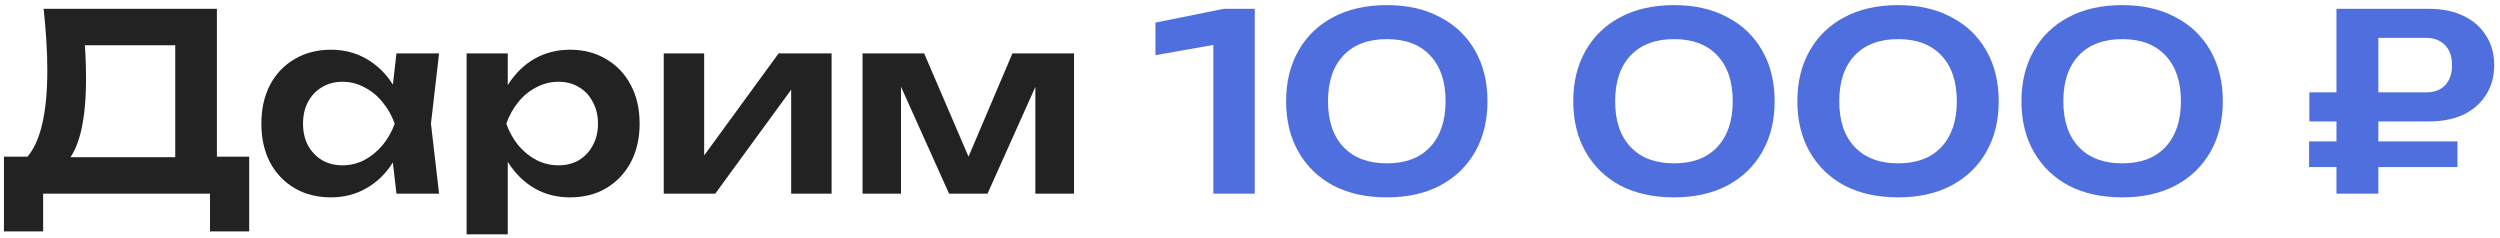<?xml version="1.0" encoding="UTF-8"?> <svg xmlns="http://www.w3.org/2000/svg" width="284" height="27" viewBox="0 0 284 27" fill="none"><path d="M0.448 26.284V17.8H4.368L6.384 17.856H21.504L22.652 17.8H28.308V26.284H23.856V22H4.9V26.284H0.448ZM4.956 1H24.64V20.488H19.908V3.016L22.036 5.144H7.504L9.492 3.604C9.604 4.537 9.679 5.461 9.716 6.376C9.753 7.291 9.772 8.149 9.772 8.952C9.772 11.229 9.595 13.161 9.24 14.748C8.885 16.316 8.353 17.511 7.644 18.332C6.935 19.135 6.057 19.536 5.012 19.536L3.052 17.884C3.836 16.988 4.415 15.728 4.788 14.104C5.18 12.461 5.376 10.417 5.376 7.972C5.376 6.889 5.339 5.76 5.264 4.584C5.189 3.408 5.087 2.213 4.956 1ZM45.036 22L44.364 16.176L45.12 14.048L44.364 11.948L45.036 6.068H49.88L48.956 14.048L49.88 22H45.036ZM46.268 14.048C45.969 15.728 45.418 17.203 44.616 18.472C43.832 19.723 42.833 20.693 41.62 21.384C40.425 22.075 39.081 22.42 37.588 22.42C36.038 22.42 34.666 22.075 33.472 21.384C32.277 20.675 31.344 19.695 30.672 18.444C30.018 17.175 29.692 15.709 29.692 14.048C29.692 12.368 30.018 10.903 30.672 9.652C31.344 8.383 32.277 7.403 33.472 6.712C34.666 6.003 36.038 5.648 37.588 5.648C39.081 5.648 40.425 5.993 41.62 6.684C42.833 7.375 43.841 8.355 44.644 9.624C45.446 10.875 45.988 12.349 46.268 14.048ZM34.424 14.048C34.424 14.981 34.61 15.803 34.984 16.512C35.376 17.221 35.908 17.781 36.58 18.192C37.252 18.584 38.026 18.78 38.904 18.78C39.781 18.78 40.602 18.584 41.368 18.192C42.152 17.781 42.842 17.221 43.44 16.512C44.037 15.803 44.504 14.981 44.84 14.048C44.504 13.115 44.037 12.293 43.44 11.584C42.842 10.856 42.152 10.296 41.368 9.904C40.602 9.493 39.781 9.288 38.904 9.288C38.026 9.288 37.252 9.493 36.58 9.904C35.908 10.296 35.376 10.856 34.984 11.584C34.61 12.293 34.424 13.115 34.424 14.048ZM53.006 6.068H57.682V11.136L57.486 11.752V15.588L57.682 16.736V26.62H53.006V6.068ZM56.058 14.048C56.376 12.349 56.926 10.875 57.71 9.624C58.513 8.355 59.511 7.375 60.706 6.684C61.919 5.993 63.264 5.648 64.738 5.648C66.306 5.648 67.678 6.003 68.854 6.712C70.049 7.403 70.982 8.383 71.654 9.652C72.326 10.903 72.662 12.368 72.662 14.048C72.662 15.709 72.326 17.175 71.654 18.444C70.982 19.695 70.049 20.675 68.854 21.384C67.678 22.075 66.306 22.42 64.738 22.42C63.245 22.42 61.901 22.075 60.706 21.384C59.53 20.693 58.541 19.723 57.738 18.472C56.935 17.203 56.376 15.728 56.058 14.048ZM67.93 14.048C67.93 13.115 67.734 12.293 67.342 11.584C66.969 10.856 66.446 10.296 65.774 9.904C65.102 9.493 64.328 9.288 63.45 9.288C62.573 9.288 61.742 9.493 60.958 9.904C60.174 10.296 59.483 10.856 58.886 11.584C58.307 12.293 57.85 13.115 57.514 14.048C57.85 14.981 58.307 15.803 58.886 16.512C59.483 17.221 60.174 17.781 60.958 18.192C61.742 18.584 62.573 18.78 63.45 18.78C64.328 18.78 65.102 18.584 65.774 18.192C66.446 17.781 66.969 17.221 67.342 16.512C67.734 15.803 67.93 14.981 67.93 14.048ZM75.401 22V6.068H79.993V19.536L78.845 19.228L88.449 6.068H94.469V22H89.877V8.28L91.025 8.616L81.253 22H75.401ZM97.987 22V6.068H104.987L110.783 19.564H109.271L115.011 6.068H122.011V22H117.615V7.748H118.567L112.183 22H107.815L101.431 7.804L102.355 7.776V22H97.987Z" fill="#222222"></path><path d="M142.541 1V22H137.837V2.568L140.189 4.696L131.257 6.264V2.568L139.041 1H142.541ZM157.553 22.42C155.201 22.42 153.166 21.972 151.449 21.076C149.75 20.161 148.434 18.883 147.501 17.24C146.567 15.597 146.101 13.684 146.101 11.5C146.101 9.316 146.567 7.403 147.501 5.76C148.434 4.117 149.75 2.848 151.449 1.952C153.166 1.037 155.201 0.58 157.553 0.58C159.886 0.58 161.902 1.037 163.601 1.952C165.318 2.848 166.643 4.117 167.577 5.76C168.51 7.403 168.977 9.316 168.977 11.5C168.977 13.684 168.51 15.597 167.577 17.24C166.643 18.883 165.318 20.161 163.601 21.076C161.902 21.972 159.886 22.42 157.553 22.42ZM157.553 18.556C159.662 18.556 161.295 17.94 162.453 16.708C163.629 15.457 164.217 13.721 164.217 11.5C164.217 9.26 163.629 7.524 162.453 6.292C161.295 5.06 159.662 4.444 157.553 4.444C155.443 4.444 153.801 5.06 152.625 6.292C151.449 7.524 150.861 9.26 150.861 11.5C150.861 13.74 151.449 15.476 152.625 16.708C153.801 17.94 155.443 18.556 157.553 18.556ZM190.174 22.42C187.822 22.42 185.787 21.972 184.07 21.076C182.371 20.161 181.055 18.883 180.122 17.24C179.188 15.597 178.722 13.684 178.722 11.5C178.722 9.316 179.188 7.403 180.122 5.76C181.055 4.117 182.371 2.848 184.07 1.952C185.787 1.037 187.822 0.58 190.174 0.58C192.507 0.58 194.523 1.037 196.222 1.952C197.939 2.848 199.264 4.117 200.198 5.76C201.131 7.403 201.598 9.316 201.598 11.5C201.598 13.684 201.131 15.597 200.198 17.24C199.264 18.883 197.939 20.161 196.222 21.076C194.523 21.972 192.507 22.42 190.174 22.42ZM190.174 18.556C192.283 18.556 193.916 17.94 195.074 16.708C196.25 15.457 196.838 13.721 196.838 11.5C196.838 9.26 196.25 7.524 195.074 6.292C193.916 5.06 192.283 4.444 190.174 4.444C188.064 4.444 186.422 5.06 185.246 6.292C184.07 7.524 183.482 9.26 183.482 11.5C183.482 13.74 184.07 15.476 185.246 16.708C186.422 17.94 188.064 18.556 190.174 18.556ZM215.631 22.42C213.279 22.42 211.244 21.972 209.527 21.076C207.828 20.161 206.512 18.883 205.579 17.24C204.645 15.597 204.179 13.684 204.179 11.5C204.179 9.316 204.645 7.403 205.579 5.76C206.512 4.117 207.828 2.848 209.527 1.952C211.244 1.037 213.279 0.58 215.631 0.58C217.964 0.58 219.98 1.037 221.679 1.952C223.396 2.848 224.721 4.117 225.655 5.76C226.588 7.403 227.055 9.316 227.055 11.5C227.055 13.684 226.588 15.597 225.655 17.24C224.721 18.883 223.396 20.161 221.679 21.076C219.98 21.972 217.964 22.42 215.631 22.42ZM215.631 18.556C217.74 18.556 219.373 17.94 220.531 16.708C221.707 15.457 222.295 13.721 222.295 11.5C222.295 9.26 221.707 7.524 220.531 6.292C219.373 5.06 217.74 4.444 215.631 4.444C213.521 4.444 211.879 5.06 210.703 6.292C209.527 7.524 208.939 9.26 208.939 11.5C208.939 13.74 209.527 15.476 210.703 16.708C211.879 17.94 213.521 18.556 215.631 18.556ZM241.088 22.42C238.736 22.42 236.701 21.972 234.984 21.076C233.285 20.161 231.969 18.883 231.036 17.24C230.102 15.597 229.636 13.684 229.636 11.5C229.636 9.316 230.102 7.403 231.036 5.76C231.969 4.117 233.285 2.848 234.984 1.952C236.701 1.037 238.736 0.58 241.088 0.58C243.421 0.58 245.437 1.037 247.136 1.952C248.853 2.848 250.178 4.117 251.112 5.76C252.045 7.403 252.512 9.316 252.512 11.5C252.512 13.684 252.045 15.597 251.112 17.24C250.178 18.883 248.853 20.161 247.136 21.076C245.437 21.972 243.421 22.42 241.088 22.42ZM241.088 18.556C243.197 18.556 244.83 17.94 245.988 16.708C247.164 15.457 247.752 13.721 247.752 11.5C247.752 9.26 247.164 7.524 245.988 6.292C244.83 5.06 243.197 4.444 241.088 4.444C238.978 4.444 237.336 5.06 236.16 6.292C234.984 7.524 234.396 9.26 234.396 11.5C234.396 13.74 234.984 15.476 236.16 16.708C237.336 17.94 238.978 18.556 241.088 18.556ZM275.613 4.304H268.053L270.181 2.176V22H265.421V1H275.893C277.442 1 278.767 1.271 279.869 1.812C280.97 2.335 281.819 3.081 282.417 4.052C283.033 5.004 283.341 6.124 283.341 7.412C283.341 8.681 283.033 9.801 282.417 10.772C281.819 11.724 280.97 12.471 279.869 13.012C278.767 13.535 277.442 13.796 275.893 13.796H262.341V10.492H275.613C276.527 10.492 277.246 10.221 277.769 9.68C278.291 9.12 278.553 8.364 278.553 7.412C278.553 6.441 278.291 5.685 277.769 5.144C277.246 4.584 276.527 4.304 275.613 4.304ZM262.313 18.976V16.064H279.169V18.976H262.313Z" fill="#506FDE"></path></svg> 